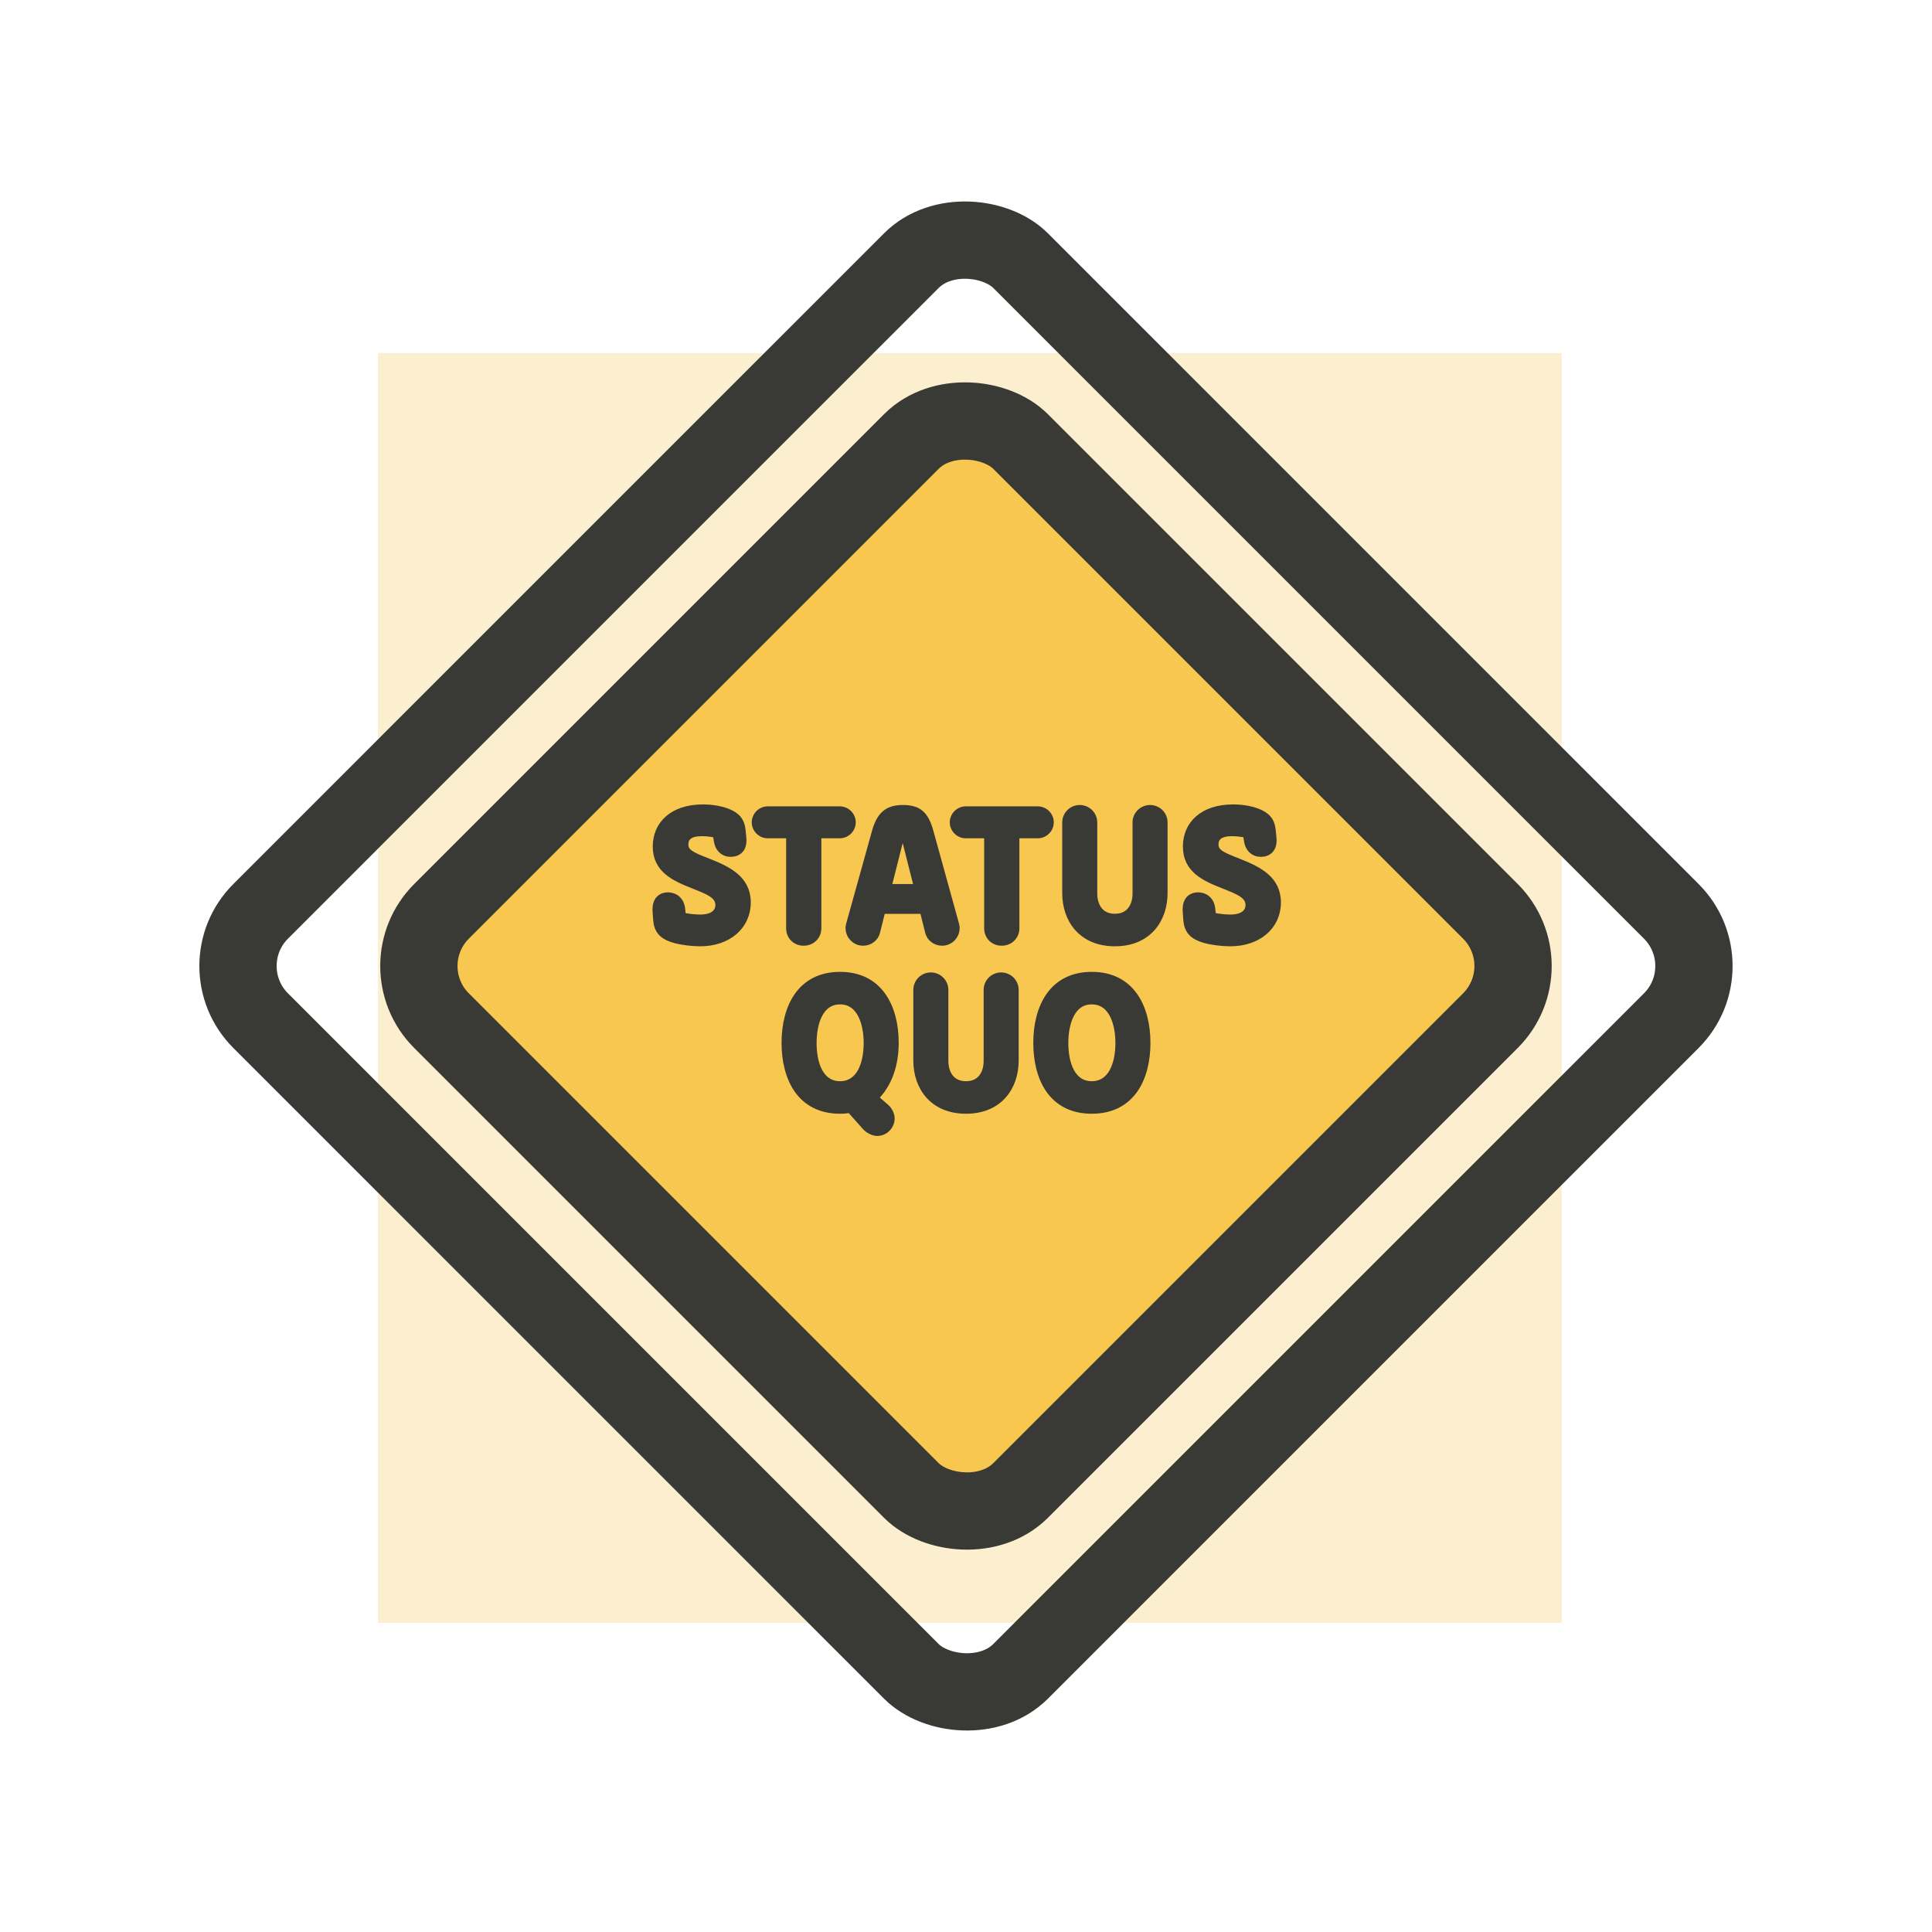 <?xml version="1.0" encoding="UTF-8"?> <svg xmlns="http://www.w3.org/2000/svg" id="concept-02" viewBox="0 0 300 300"><defs><style> .cls-1 { opacity: .27; stroke-width: 0px; } .cls-1, .cls-2 { fill: #f7c750; } .cls-3 { fill: none; } .cls-3, .cls-2 { stroke-width: 12px; } .cls-3, .cls-2, .cls-4 { stroke: #393a35; stroke-miterlimit: 10; } .cls-4 { fill: #393a35; } </style></defs><rect class="cls-1" x="58.7" y="54.82" width="183.8" height="197.16"></rect><rect class="cls-3" x="66.55" y="66.55" width="166.89" height="166.89" rx="12" ry="12" transform="translate(-62.13 150) rotate(-45)"></rect><rect class="cls-2" x="86.41" y="86.41" width="127.17" height="127.17" rx="12" ry="12" transform="translate(-62.13 150) rotate(-45)"></rect><g><path class="cls-4" d="M108.73,142.51c1.86,0,2.85-.78,2.85-1.98,0-1.53-1.62-2.13-3.96-3.06-2.94-1.17-5.76-2.43-5.76-6.03,0-3.39,2.52-6.03,7.29-6.03,1.23,0,2.58.18,3.78.63,1.47.57,2.19,1.38,2.34,2.85l.12,1.23c.18,1.74-.81,2.43-1.92,2.43s-1.95-.75-2.13-2.01l-.15-.96c-.75-.15-1.5-.24-2.19-.24-1.92,0-2.61.72-2.61,1.77,0,1.23.99,1.68,3.54,2.67,3.12,1.23,6.15,2.67,6.15,6.36s-3.03,6.3-7.35,6.3c-1.14,0-3.03-.18-4.38-.63-1.59-.54-2.31-1.41-2.43-3l-.09-1.32c-.12-1.86.93-2.43,1.89-2.43,1.08,0,2.01.72,2.16,2.01l.12,1.11c.78.24,2.07.33,2.73.33Z"></path><path class="cls-4" d="M122.57,129.67h-3.36c-1.08,0-1.98-.9-1.98-1.98s.9-1.98,1.98-1.98h11.19c1.08,0,1.98.9,1.98,1.98s-.9,1.98-1.98,1.98h-3.36v14.46c0,1.26-.96,2.22-2.25,2.22s-2.22-.96-2.22-2.22v-14.46Z"></path><path class="cls-4" d="M135.91,129.07c.75-2.64,2.01-3.57,4.26-3.57,2.43,0,3.51.9,4.26,3.57l3.99,14.43c.09.3.09.45.09.63,0,1.2-.99,2.22-2.22,2.22-1.02,0-1.89-.66-2.13-1.59l-.84-3.36h-6.33l-.84,3.36c-.24.93-1.11,1.59-2.13,1.59-1.23,0-2.22-1.02-2.22-2.22,0-.18,0-.33.09-.63l4.02-14.43ZM137.92,137.77h4.5l-2.1-8.31h-.3l-2.1,8.31Z"></path><path class="cls-4" d="M153.32,129.67h-3.36c-1.08,0-1.98-.9-1.98-1.98s.9-1.98,1.98-1.98h11.19c1.08,0,1.98.9,1.98,1.98s-.9,1.98-1.98,1.98h-3.36v14.46c0,1.26-.96,2.22-2.25,2.22s-2.22-.96-2.22-2.22v-14.46Z"></path><path class="cls-4" d="M165.44,127.72c0-1.23.99-2.22,2.22-2.22s2.22.99,2.22,2.22v11.01c0,1.92.96,3.66,3.24,3.66s3.24-1.74,3.24-3.66v-11.01c0-1.23.99-2.22,2.22-2.22s2.22.99,2.22,2.22v10.95c0,4.14-2.52,7.77-7.68,7.77s-7.68-3.63-7.68-7.77v-10.95Z"></path><path class="cls-4" d="M191.05,142.51c1.86,0,2.85-.78,2.85-1.98,0-1.53-1.62-2.13-3.96-3.06-2.94-1.17-5.76-2.43-5.76-6.03,0-3.39,2.52-6.03,7.29-6.03,1.23,0,2.58.18,3.78.63,1.47.57,2.19,1.38,2.34,2.85l.12,1.23c.18,1.74-.81,2.43-1.92,2.43s-1.95-.75-2.13-2.01l-.15-.96c-.75-.15-1.5-.24-2.19-.24-1.92,0-2.61.72-2.61,1.77,0,1.23.99,1.68,3.54,2.67,3.12,1.23,6.15,2.67,6.15,6.36s-3.03,6.3-7.35,6.3c-1.14,0-3.03-.18-4.38-.63-1.59-.54-2.31-1.41-2.43-3l-.09-1.32c-.12-1.86.93-2.43,1.89-2.43,1.08,0,2.01.72,2.16,2.01l.12,1.11c.78.24,2.07.33,2.73.33Z"></path><path class="cls-4" d="M121.86,161.94c0-5.49,2.4-10.53,8.58-10.53s8.61,5.04,8.61,10.53c0,3.33-.99,6.39-3.15,8.52l1.71,1.5c.54.48.81,1.2.81,1.71,0,1.2-.99,2.22-2.22,2.22-.6,0-1.38-.42-1.77-.84l-2.43-2.73c-.45.06-.99.12-1.56.12-6.18,0-8.58-5.01-8.58-10.5ZM134.61,161.94c0-2.82-.93-6.48-4.17-6.48s-4.14,3.66-4.14,6.48c0,3.3,1.11,6.45,4.14,6.45s4.17-3.15,4.17-6.45Z"></path><path class="cls-4" d="M142.32,153.72c0-1.23.99-2.22,2.22-2.22s2.22.99,2.22,2.22v11.01c0,1.92.96,3.66,3.24,3.66s3.24-1.74,3.24-3.66v-11.01c0-1.23.99-2.22,2.22-2.22s2.22.99,2.22,2.22v10.95c0,4.14-2.52,7.77-7.68,7.77s-7.68-3.63-7.68-7.77v-10.95Z"></path><path class="cls-4" d="M160.95,161.94c0-5.49,2.4-10.53,8.58-10.53s8.61,5.04,8.61,10.53-2.4,10.5-8.61,10.5-8.58-5.01-8.58-10.5ZM173.7,161.94c0-2.82-.93-6.48-4.17-6.48s-4.14,3.66-4.14,6.48c0,3.3,1.11,6.45,4.14,6.45s4.17-3.15,4.17-6.45Z"></path></g></svg> 